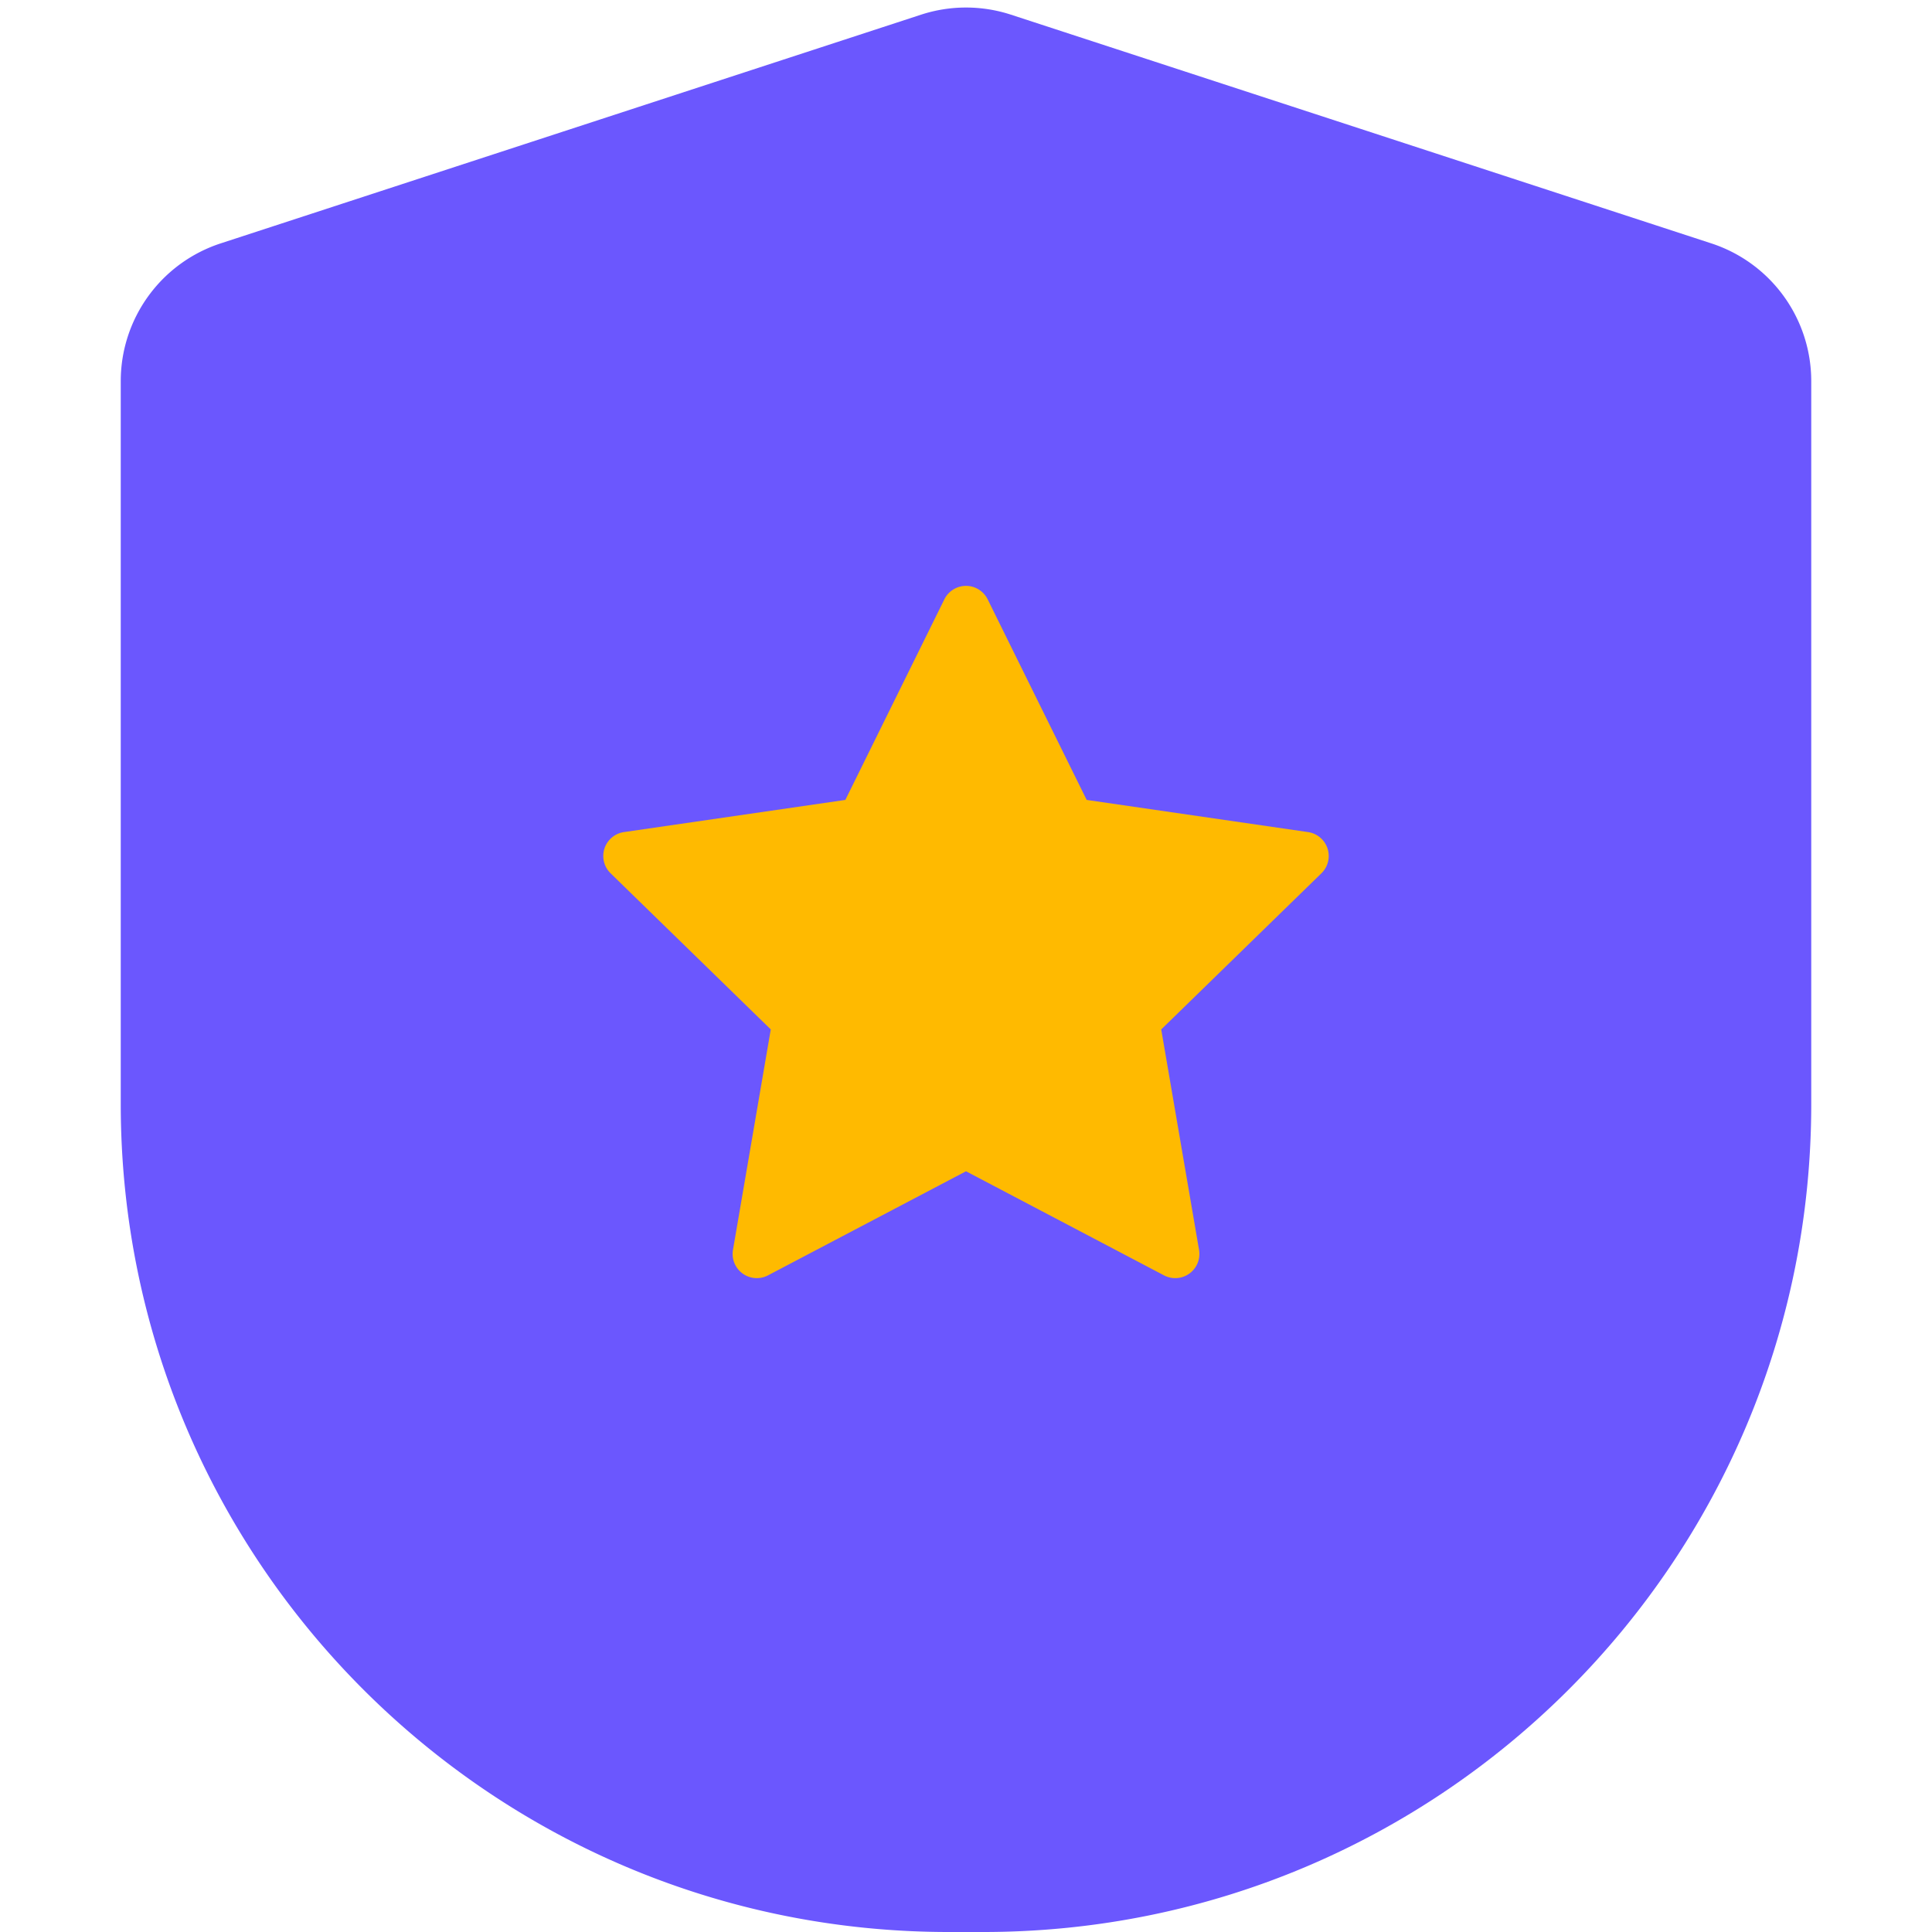 <?xml version="1.0" standalone="no"?><!DOCTYPE svg PUBLIC "-//W3C//DTD SVG 1.1//EN" "http://www.w3.org/Graphics/SVG/1.1/DTD/svg11.dtd"><svg t="1725341932010" class="icon" viewBox="0 0 1024 1024" version="1.1" xmlns="http://www.w3.org/2000/svg" p-id="12144" xmlns:xlink="http://www.w3.org/1999/xlink" width="200" height="200"><path d="M64 201.997v383.142C64 827.52 260.48 1024 502.861 1024h18.278C763.52 1024 960 827.52 960 585.139V201.997a76.8 76.8 0 0 0-52.966-72.998l-371.2-121.216a76.8 76.8 0 0 0-47.667 0l-371.2 121.216A76.8 76.8 0 0 0 64 201.984z" fill="#6B57FE" p-id="12145"></path><path d="M512 620.8l-104.947 55.168a12.8 12.8 0 0 1-18.56-13.491l20.032-116.864-84.902-82.752a12.8 12.8 0 0 1 7.091-21.837l117.338-17.05 52.48-106.317a12.8 12.8 0 0 1 22.95 0l52.48 106.317 117.325 17.05a12.8 12.8 0 0 1 7.091 21.837l-84.902 82.765 20.045 116.864a12.8 12.8 0 0 1-18.573 13.478L512 620.8z" fill="#FFBA00" p-id="12146"></path></svg>